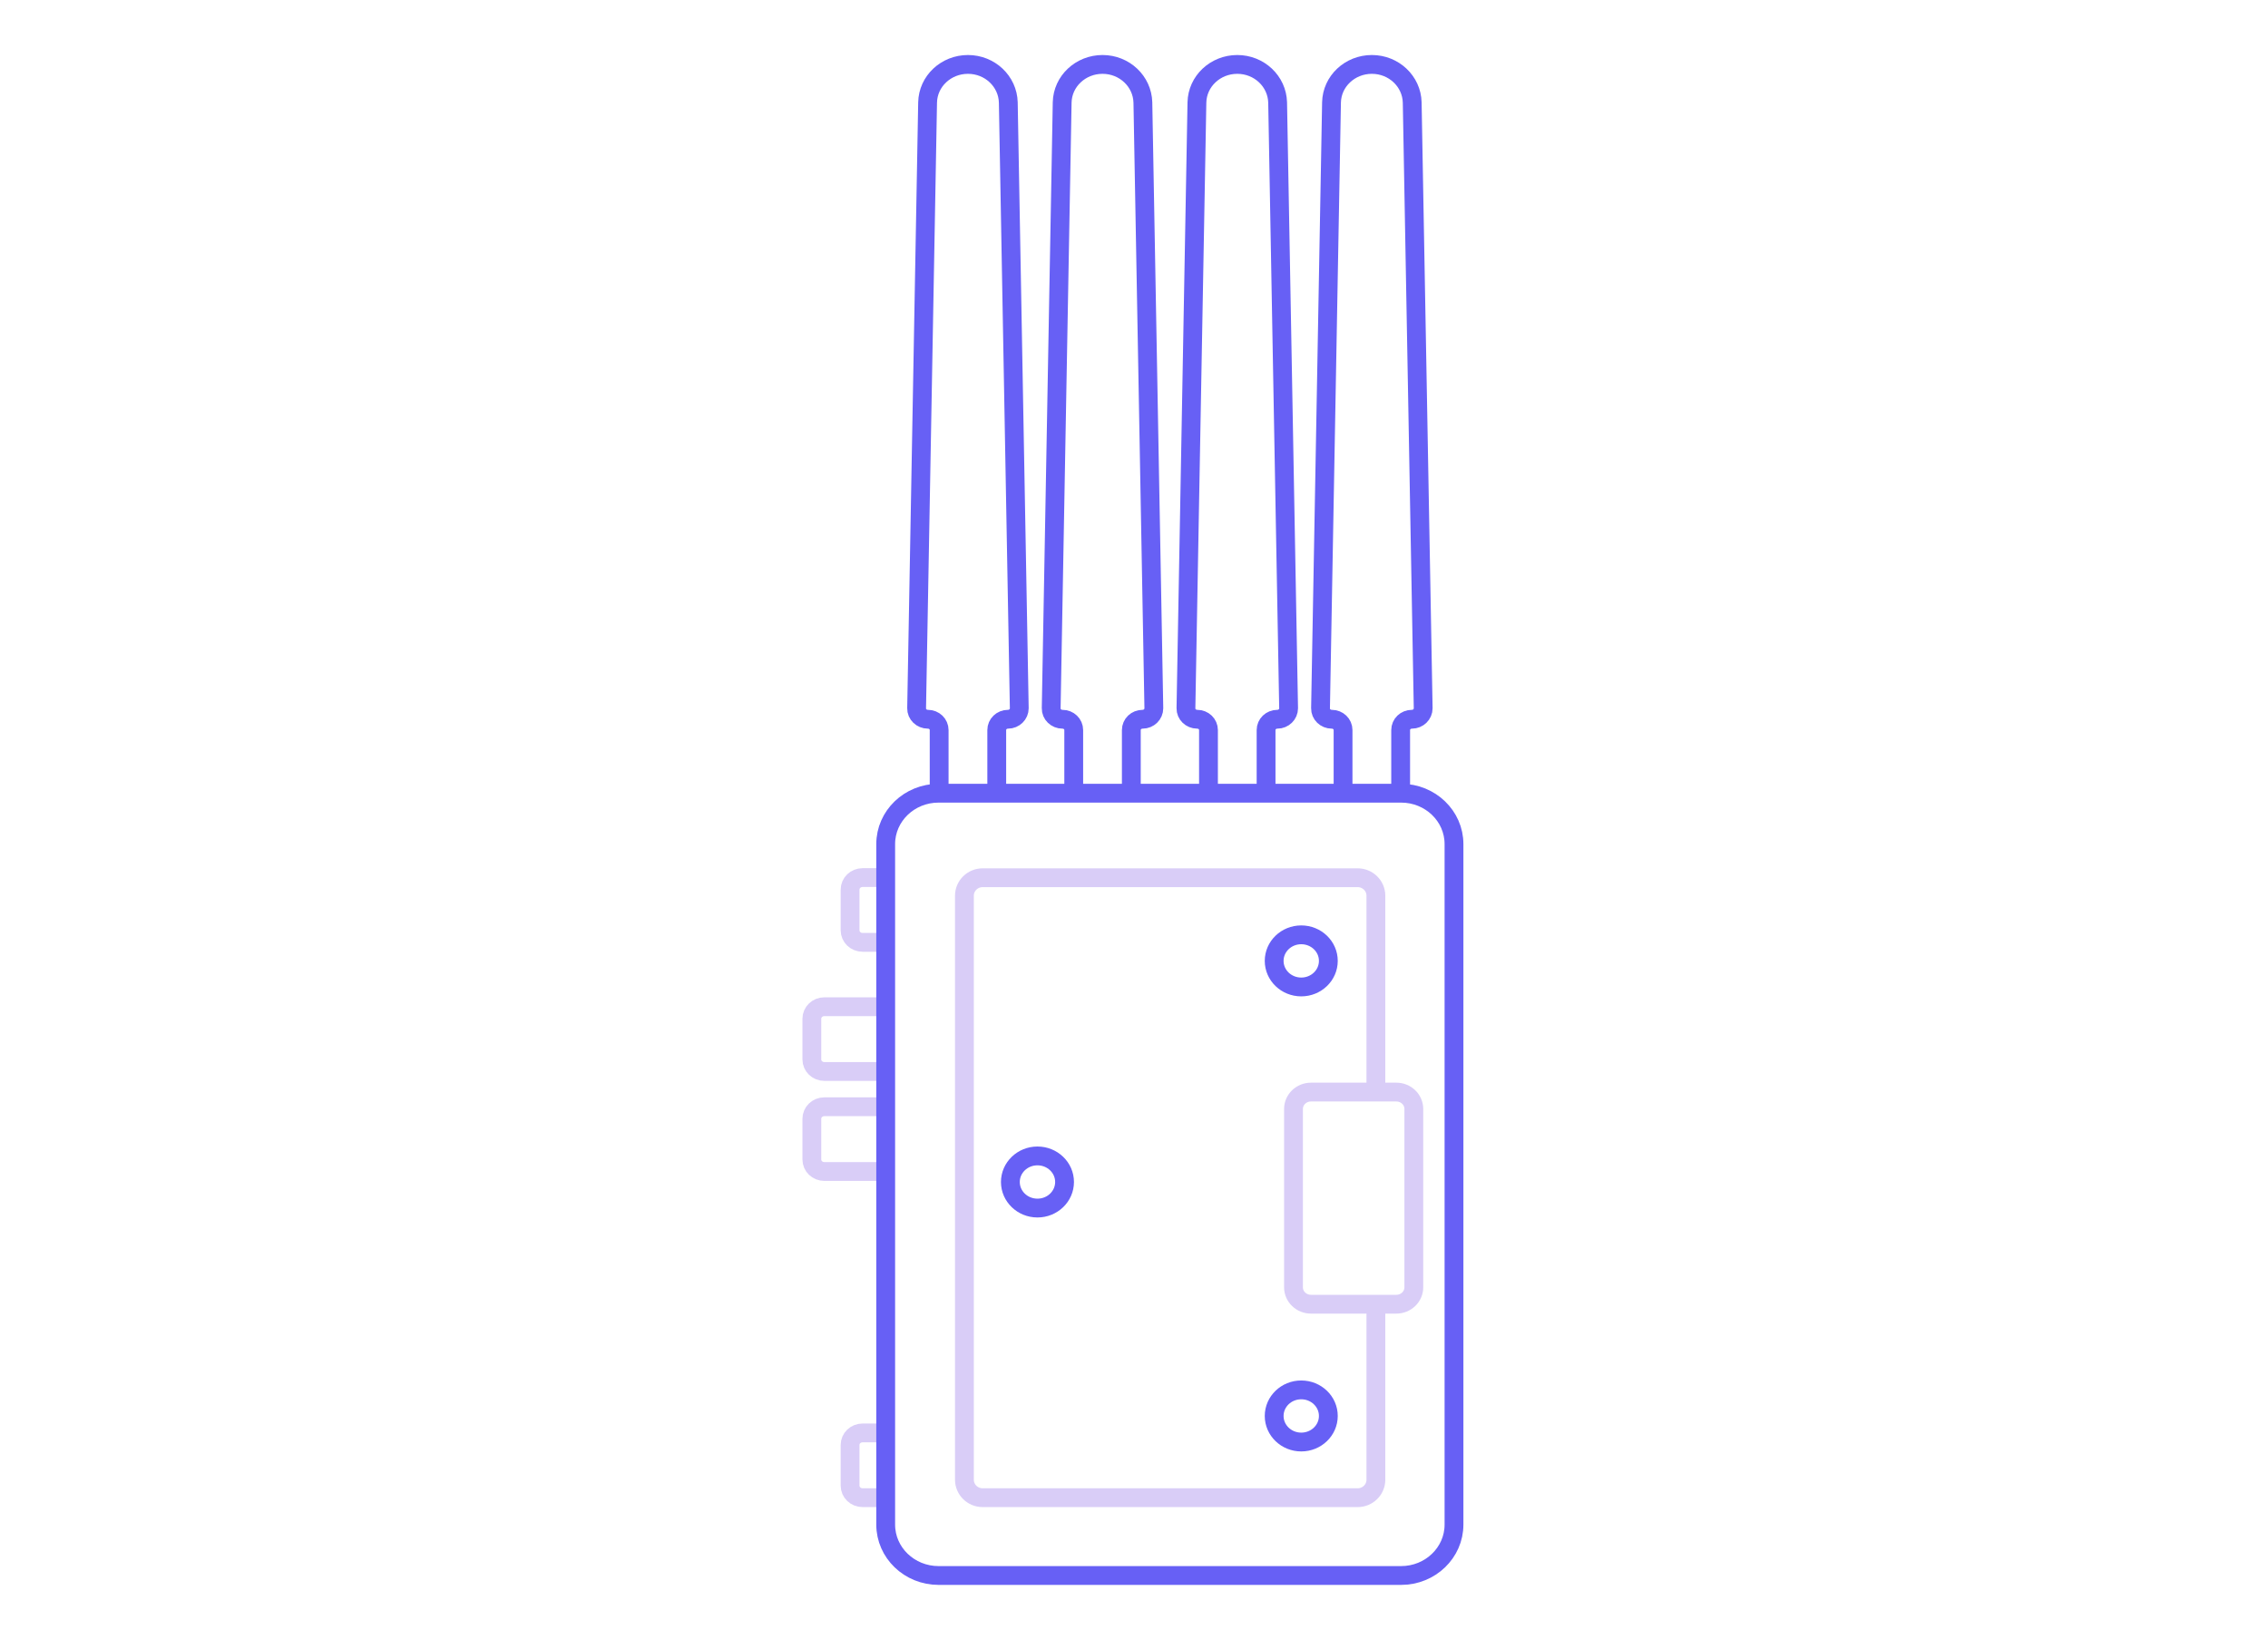 <svg xmlns="http://www.w3.org/2000/svg" fill="none" viewBox="0 0 176 128" height="128" width="176">
<path stroke-miterlimit="10" stroke-width="1.46" stroke="#D9CDF7" d="M68.439 73.141L66.94 73.141C66.398 73.141 65.967 72.726 65.967 72.204V69.052C65.967 68.53 66.398 68.114 66.94 68.114L68.439 68.114"></path>
<path stroke-miterlimit="10" stroke-width="1.46" stroke="#D9CDF7" d="M68.439 116.243L66.94 116.243C66.398 116.243 65.967 115.828 65.967 115.306V112.154C65.967 111.632 66.398 111.216 66.94 111.216L68.439 111.216"></path>
<path stroke-miterlimit="10" stroke-width="1.46" stroke="#D9CDF7" d="M68.488 83.163H63.974C63.431 83.163 63 82.748 63 82.226V79.073C63 78.552 63.431 78.136 63.974 78.136H68.488"></path>
<path stroke-miterlimit="10" stroke-width="1.46" stroke="#D9CDF7" d="M68.488 90.927H63.974C63.431 90.927 63 90.512 63 89.99V86.838C63 86.316 63.431 85.9 63.974 85.9H68.488"></path>
<path stroke-miterlimit="10" stroke-width="1.46" stroke="#6760F5" d="M104.223 61.564V56.665C104.223 56.196 103.836 55.824 103.349 55.824C102.862 55.824 102.464 55.44 102.475 54.972L103.327 7.95C103.36 6.31 104.754 5 106.458 5C108.162 5 109.545 6.31 109.589 7.95L110.441 54.972C110.441 55.44 110.054 55.824 109.567 55.824C109.08 55.824 108.693 56.196 108.693 56.665V61.564"></path>
<path stroke-miterlimit="10" stroke-width="1.46" stroke="#6760F5" d="M93.78 61.564V56.665C93.78 56.196 93.392 55.824 92.906 55.824C92.419 55.824 92.02 55.44 92.031 54.972L92.883 7.95C92.917 6.31 94.311 5 96.014 5C97.718 5 99.101 6.31 99.146 7.95L99.998 54.972C99.998 55.44 99.61 55.824 99.124 55.824C98.637 55.824 98.249 56.196 98.249 56.665V61.564"></path>
<path stroke-miterlimit="10" stroke-width="1.46" stroke="#6760F5" d="M83.323 61.564V56.665C83.323 56.196 82.935 55.824 82.448 55.824C81.962 55.824 81.563 55.44 81.574 54.972L82.426 7.95C82.46 6.31 83.854 5 85.558 5C87.261 5 88.644 6.31 88.689 7.95L89.54 54.972C89.54 55.44 89.153 55.824 88.666 55.824C88.18 55.824 87.792 56.196 87.792 56.665V61.564"></path>
<path stroke-miterlimit="10" stroke-width="1.46" stroke="#6760F5" d="M72.879 61.564V56.665C72.879 56.196 72.492 55.824 72.005 55.824C71.518 55.824 71.12 55.44 71.131 54.972L71.983 7.95C72.016 6.31 73.41 5 75.114 5C76.818 5 78.201 6.31 78.245 7.95L79.097 54.972C79.097 55.44 78.71 55.824 78.223 55.824C77.736 55.824 77.349 56.196 77.349 56.665V61.564"></path>
<path stroke-miterlimit="10" stroke-width="1.46" stroke="#6760F5" d="M108.727 61.564H72.835C70.568 61.564 68.731 63.333 68.731 65.515V118.331C68.731 120.513 70.568 122.282 72.835 122.282H108.727C110.994 122.282 112.832 120.513 112.832 118.331V65.515C112.832 63.333 110.994 61.564 108.727 61.564Z"></path>
<path stroke-miterlimit="10" stroke-width="1.46" stroke="#6760F5" d="M80.508 93.764C81.669 93.764 82.611 92.858 82.611 91.74C82.611 90.623 81.669 89.717 80.508 89.717C79.347 89.717 78.406 90.623 78.406 91.74C78.406 92.858 79.347 93.764 80.508 93.764Z"></path>
<path stroke-miterlimit="10" stroke-width="1.46" stroke="#D9CDF7" d="M106.771 101.226V114.848C106.771 115.615 106.14 116.243 105.354 116.243H76.256C75.471 116.243 74.84 115.615 74.84 114.848V69.52C74.84 68.753 75.471 68.125 76.256 68.125H105.354C106.14 68.125 106.771 68.753 106.771 69.52V84.761"></path>
<path stroke-miterlimit="10" stroke-width="1.46" stroke="#D9CDF7" d="M108.354 84.761H101.738C100.986 84.761 100.377 85.347 100.377 86.071V99.916C100.377 100.64 100.986 101.226 101.738 101.226H108.354C109.106 101.226 109.715 100.64 109.715 99.916V86.071C109.715 85.347 109.106 84.761 108.354 84.761Z"></path>
<path stroke-miterlimit="10" stroke-width="1.46" stroke="#6760F5" d="M100.979 111.923C102.14 111.923 103.081 111.017 103.081 109.9C103.081 108.782 102.14 107.876 100.979 107.876C99.818 107.876 98.877 108.782 98.877 109.9C98.877 111.017 99.818 111.923 100.979 111.923Z"></path>
<path stroke-miterlimit="10" stroke-width="1.46" stroke="#6760F5" d="M100.979 76.603C102.14 76.603 103.081 75.697 103.081 74.579C103.081 73.462 102.14 72.556 100.979 72.556C99.818 72.556 98.877 73.462 98.877 74.579C98.877 75.697 99.818 76.603 100.979 76.603Z"></path>
</svg>
